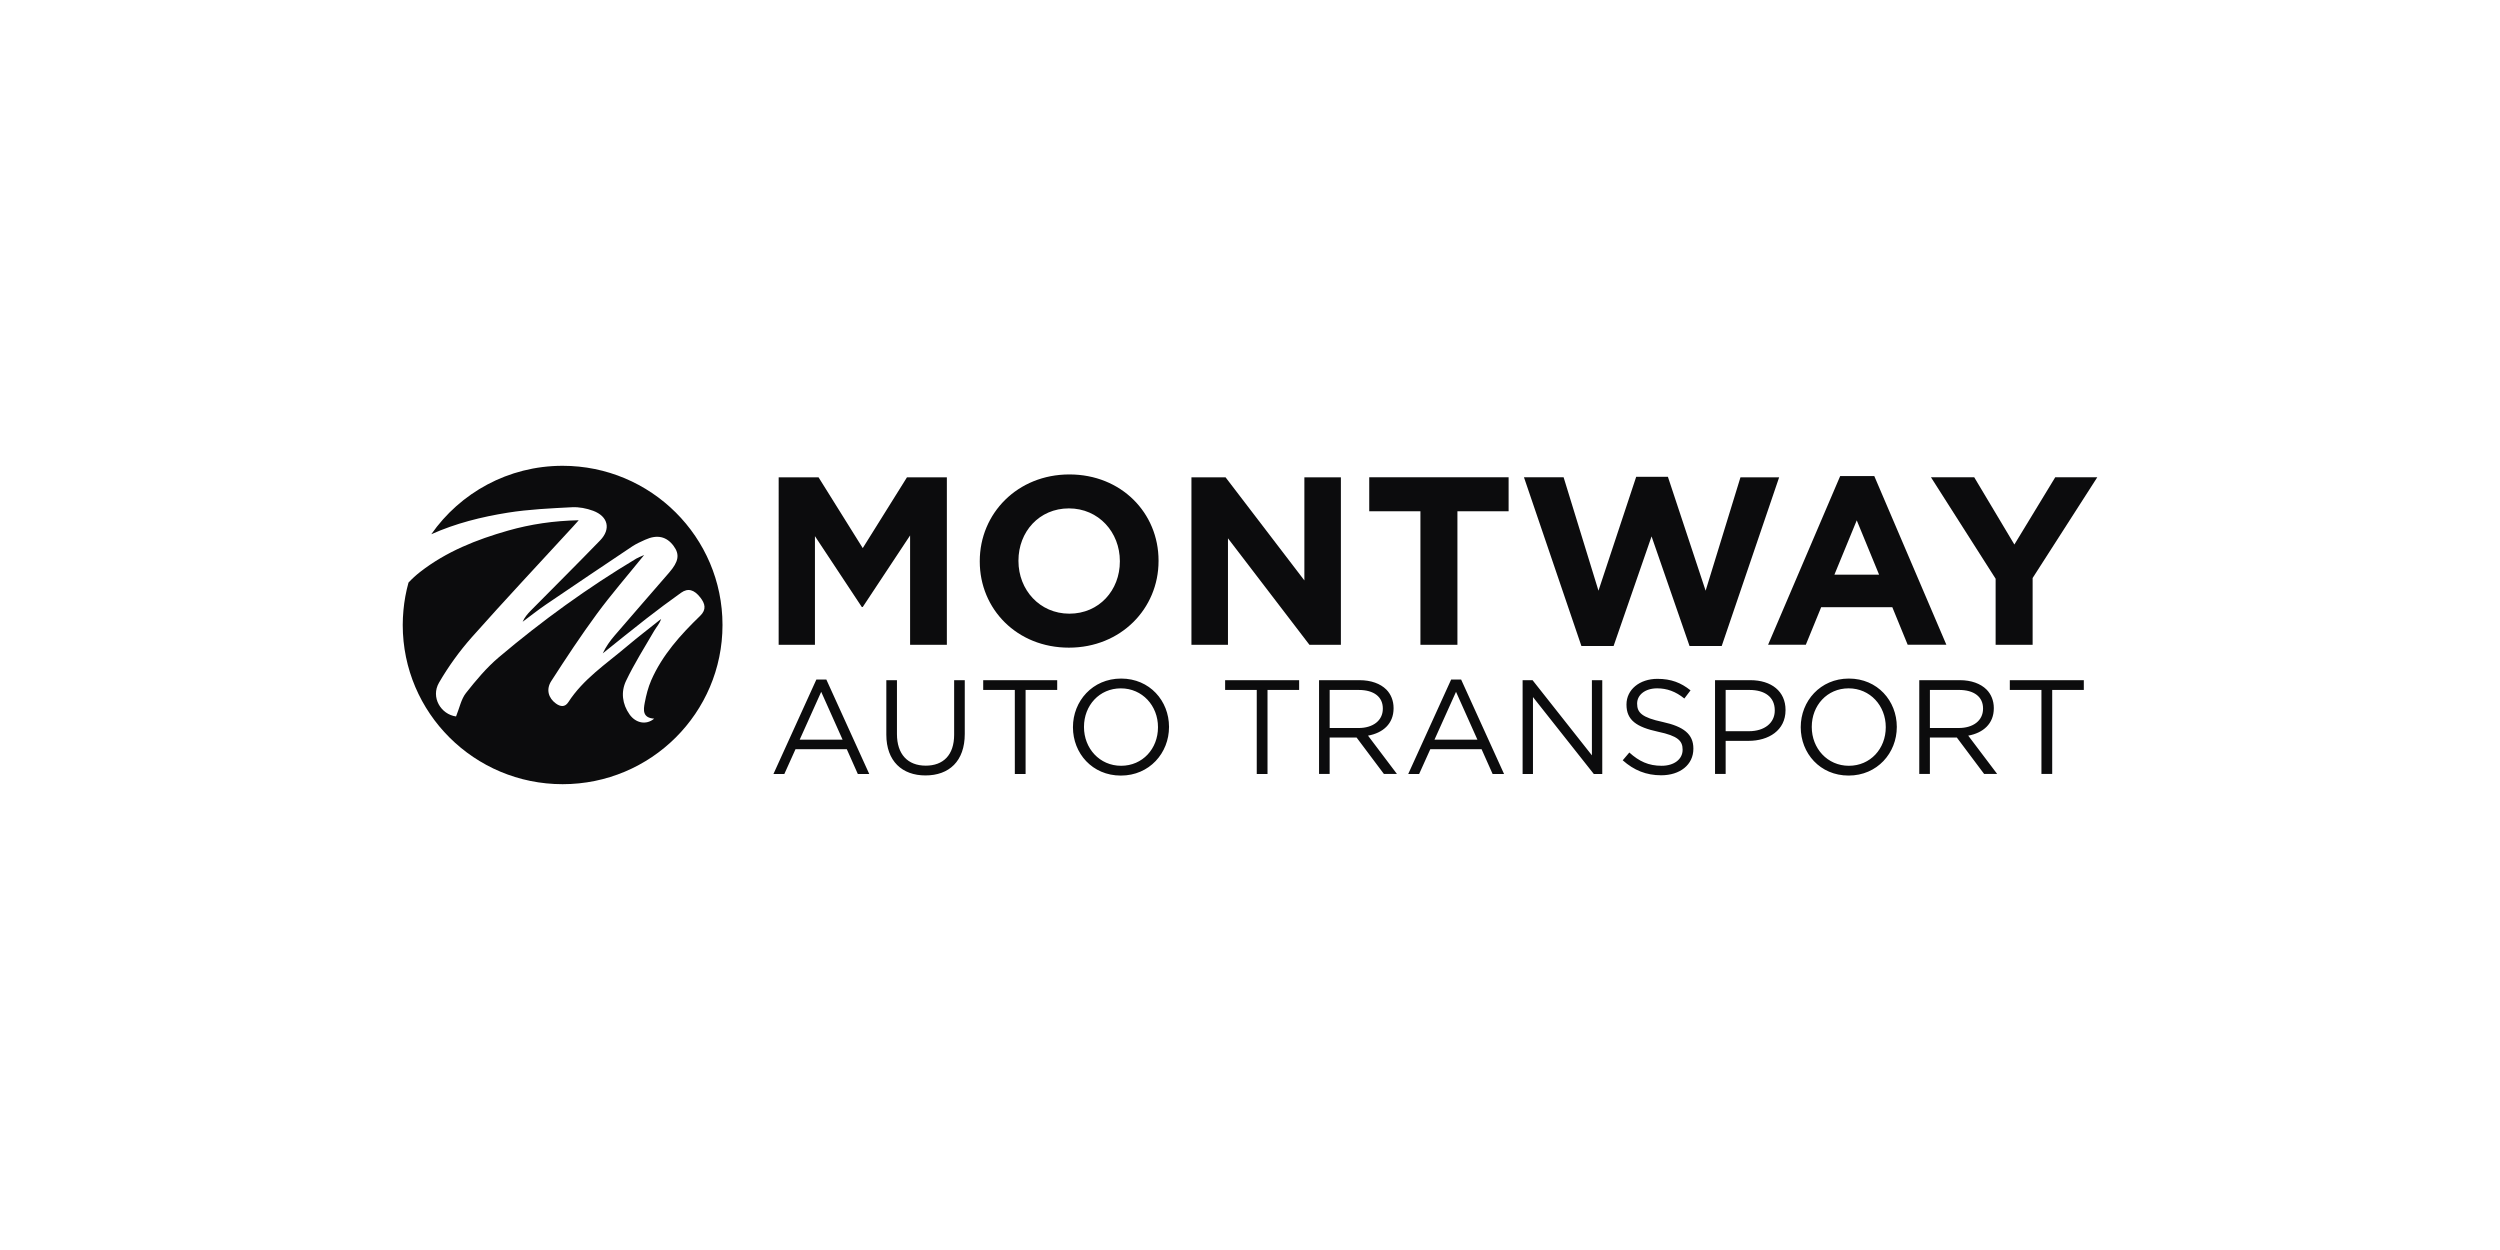 <svg width="160" height="80" viewBox="0 0 160 80" fill="none" xmlns="http://www.w3.org/2000/svg">
<path fill-rule="evenodd" clip-rule="evenodd" d="M49.835 30.548H52.387L55.216 35.079L58.046 30.548H60.599V41.266H58.246V34.268L55.216 38.847H55.155L52.156 34.314V41.266H49.834L49.835 30.548ZM71.671 35.937V35.907C71.671 34.069 70.317 32.537 68.41 32.537C66.503 32.537 65.181 34.039 65.181 35.876V35.907C65.181 37.744 66.534 39.275 68.441 39.275C70.348 39.275 71.671 37.774 71.671 35.937ZM62.705 35.937V35.907C62.705 32.86 65.119 30.364 68.441 30.364C71.763 30.364 74.147 32.829 74.147 35.876V35.907C74.147 38.954 71.732 41.45 68.41 41.45C65.088 41.45 62.705 38.984 62.705 35.937ZM76.252 30.548H78.436L83.48 37.147V30.548H85.817V41.266H83.803L78.59 34.452V41.266H76.252V30.548ZM90.907 32.721H87.631V30.547H96.551V32.721H93.275V41.266H90.907V32.721ZM97.534 30.547H100.071L102.302 37.804L104.716 30.516H106.746L109.16 37.805L111.39 30.548H113.865L110.19 41.343H108.13L105.7 34.329L103.271 41.342H101.209L97.534 30.547ZM120.262 36.779L118.832 33.302L117.402 36.779H120.262ZM117.771 30.47H119.955L124.568 41.265H122.092L121.108 38.861H116.555L115.572 41.265H113.157L117.771 30.47Z" fill="#0C0C0D"/>
<path fill-rule="evenodd" clip-rule="evenodd" d="M127.72 37.04L123.583 30.547H126.351L128.92 34.85L131.534 30.547H134.225L130.088 36.993V41.266H127.72V37.04Z" fill="#0C0C0D"/>
<path fill-rule="evenodd" clip-rule="evenodd" d="M53.926 47.339L52.557 44.277L51.18 47.339H53.926ZM52.248 43.489H52.885L55.632 49.534H54.9L54.194 47.947H50.913L50.198 49.534H49.501L52.248 43.489ZM56.725 47.021V43.532H57.405V46.978C57.405 48.273 58.094 49.002 59.249 49.002C60.359 49.002 61.065 48.333 61.065 47.021V43.532H61.745V46.97C61.745 48.719 60.738 49.628 59.23 49.628C57.741 49.628 56.725 48.718 56.725 47.021ZM64.948 44.157H62.925V43.532H67.661V44.157H65.638V49.534H64.949L64.948 44.157ZM74.111 46.55V46.532C74.111 45.169 73.112 44.055 71.734 44.055C70.357 44.055 69.375 45.152 69.375 46.516V46.532C69.375 47.896 70.374 49.01 71.751 49.01C73.129 49.01 74.111 47.913 74.111 46.55ZM68.669 46.549V46.532C68.669 44.878 69.918 43.428 71.751 43.428C73.586 43.428 74.817 44.861 74.817 46.516C74.826 46.524 74.826 46.524 74.817 46.532C74.817 48.187 73.568 49.637 71.735 49.637C69.9 49.637 68.669 48.204 68.669 46.549ZM80.432 44.157H78.408V43.532H83.145V44.157H81.121V49.534H80.432L80.432 44.157ZM86.95 46.593C87.854 46.593 88.501 46.129 88.501 45.358V45.341C88.501 44.603 87.933 44.157 86.959 44.157H85.099V46.592L86.95 46.593ZM84.419 43.532H87.011C87.752 43.532 88.346 43.755 88.724 44.131C89.017 44.423 89.189 44.843 89.189 45.315V45.332C89.189 46.327 88.501 46.91 87.553 47.081L89.404 49.533H88.57L86.821 47.201H85.098V49.533H84.419V43.532ZM94.555 47.339L93.185 44.277L91.807 47.339H94.555ZM93.512 43.489L96.259 49.534H95.527L94.82 47.947H91.54L90.825 49.534H90.127L92.874 43.489H93.512ZM97.447 43.532H98.084L101.882 48.342V43.532H102.545V49.534H102.003L98.11 44.612V49.534H97.447L97.447 43.532ZM103.854 48.659L104.277 48.161C104.905 48.728 105.508 49.01 106.344 49.01C107.153 49.01 107.687 48.582 107.687 47.99V47.972C107.687 47.415 107.385 47.098 106.12 46.832C104.732 46.532 104.095 46.087 104.095 45.1V45.083C104.095 44.139 104.93 43.446 106.076 43.446C106.954 43.446 107.583 43.694 108.194 44.183L107.798 44.705C107.239 44.251 106.679 44.054 106.059 44.054C105.275 44.054 104.776 44.483 104.776 45.023V45.04C104.776 45.606 105.085 45.923 106.412 46.206C107.755 46.498 108.376 46.986 108.376 47.904V47.921C108.376 48.95 107.514 49.618 106.317 49.618C105.361 49.618 104.578 49.302 103.854 48.659ZM111.932 46.797C112.93 46.797 113.585 46.266 113.585 45.477V45.46C113.585 44.603 112.939 44.157 111.966 44.157H110.442V46.798L111.932 46.797ZM109.762 43.531H112.018C113.378 43.531 114.274 44.251 114.274 45.434V45.452C114.274 46.746 113.189 47.415 111.906 47.415H110.442V49.533H109.762V43.531ZM120.689 46.549V46.532C120.689 45.168 119.69 44.054 118.312 44.054C116.935 44.054 115.953 45.151 115.953 46.515V46.532C115.953 47.895 116.951 49.01 118.329 49.01C119.707 49.01 120.689 47.912 120.689 46.549ZM115.247 46.548V46.532C115.247 44.877 116.495 43.428 118.329 43.428C120.164 43.428 121.395 44.86 121.395 46.515C121.403 46.523 121.403 46.523 121.395 46.532C121.395 48.186 120.146 49.636 118.312 49.636C116.478 49.636 115.247 48.204 115.247 46.548ZM125.365 46.592C126.269 46.592 126.915 46.128 126.915 45.357V45.34C126.915 44.602 126.347 44.156 125.373 44.156H123.514V46.592L125.365 46.592ZM122.833 43.531H125.425C126.165 43.531 126.76 43.754 127.138 44.131C127.431 44.423 127.604 44.843 127.604 45.314V45.331C127.604 46.326 126.915 46.909 125.967 47.081L127.819 49.533H126.984L125.236 47.2H123.513V49.532H122.833V43.531ZM130.652 44.157H128.628V43.531H133.364V44.157H131.341V49.533H130.652V44.157Z" fill="#0C0C0D"/>
<path fill-rule="evenodd" clip-rule="evenodd" d="M36.008 29.811C32.525 29.811 29.45 31.545 27.602 34.192C29.154 33.495 30.812 33.08 32.505 32.81C33.857 32.595 35.236 32.534 36.605 32.463C37.055 32.439 37.539 32.533 37.963 32.691C38.92 33.048 39.11 33.86 38.41 34.584C36.944 36.097 35.449 37.581 33.969 39.08C33.767 39.285 33.578 39.502 33.448 39.794C33.945 39.425 34.429 39.038 34.941 38.69C36.777 37.442 38.618 36.202 40.464 34.969C40.719 34.799 41.006 34.673 41.287 34.545C42.059 34.193 42.664 34.33 43.116 34.947C43.511 35.486 43.437 35.94 42.825 36.647C41.664 37.99 40.494 39.327 39.336 40.675C39.041 41.017 38.779 41.387 38.576 41.816C39.503 41.075 40.422 40.326 41.358 39.598C42.09 39.028 42.833 38.474 43.589 37.936C44.03 37.622 44.425 37.731 44.823 38.243C45.122 38.63 45.233 39.005 44.809 39.415C43.554 40.628 42.388 41.919 41.679 43.538C41.481 43.992 41.357 44.485 41.264 44.973C41.176 45.435 41.112 45.944 41.867 45.993C41.364 46.419 40.69 46.285 40.293 45.726C39.819 45.058 39.731 44.279 40.065 43.579C40.591 42.475 41.251 41.432 41.868 40.372C42.01 40.129 42.212 39.92 42.313 39.61C41.572 40.203 40.817 40.778 40.093 41.391C38.785 42.499 37.331 43.457 36.376 44.935C36.157 45.275 35.864 45.233 35.576 45.023C35.103 44.68 34.933 44.129 35.279 43.591C36.217 42.133 37.173 40.684 38.199 39.288C39.124 38.031 40.152 36.849 41.226 35.52C40.977 35.632 40.844 35.678 40.725 35.749C37.617 37.609 34.691 39.727 31.93 42.062C31.14 42.729 30.461 43.542 29.819 44.357C29.512 44.749 29.41 45.302 29.187 45.853C28.221 45.722 27.553 44.629 28.096 43.692C28.695 42.66 29.396 41.688 30.187 40.793C32.315 38.396 34.511 36.058 36.679 33.696C36.78 33.587 36.877 33.475 37.038 33.296C35.441 33.329 33.964 33.547 32.518 33.958C30.5 34.533 28.564 35.299 26.893 36.601C26.625 36.809 26.375 37.038 26.144 37.285C25.982 37.868 25.874 38.464 25.819 39.066L25.825 39.072H25.819C25.79 39.38 25.776 39.69 25.775 39.999C25.775 45.626 30.356 50.188 36.008 50.188C41.658 50.188 46.24 45.626 46.24 39.999C46.24 34.372 41.658 29.811 36.008 29.811Z" fill="#0C0C0D"/>
</svg>
